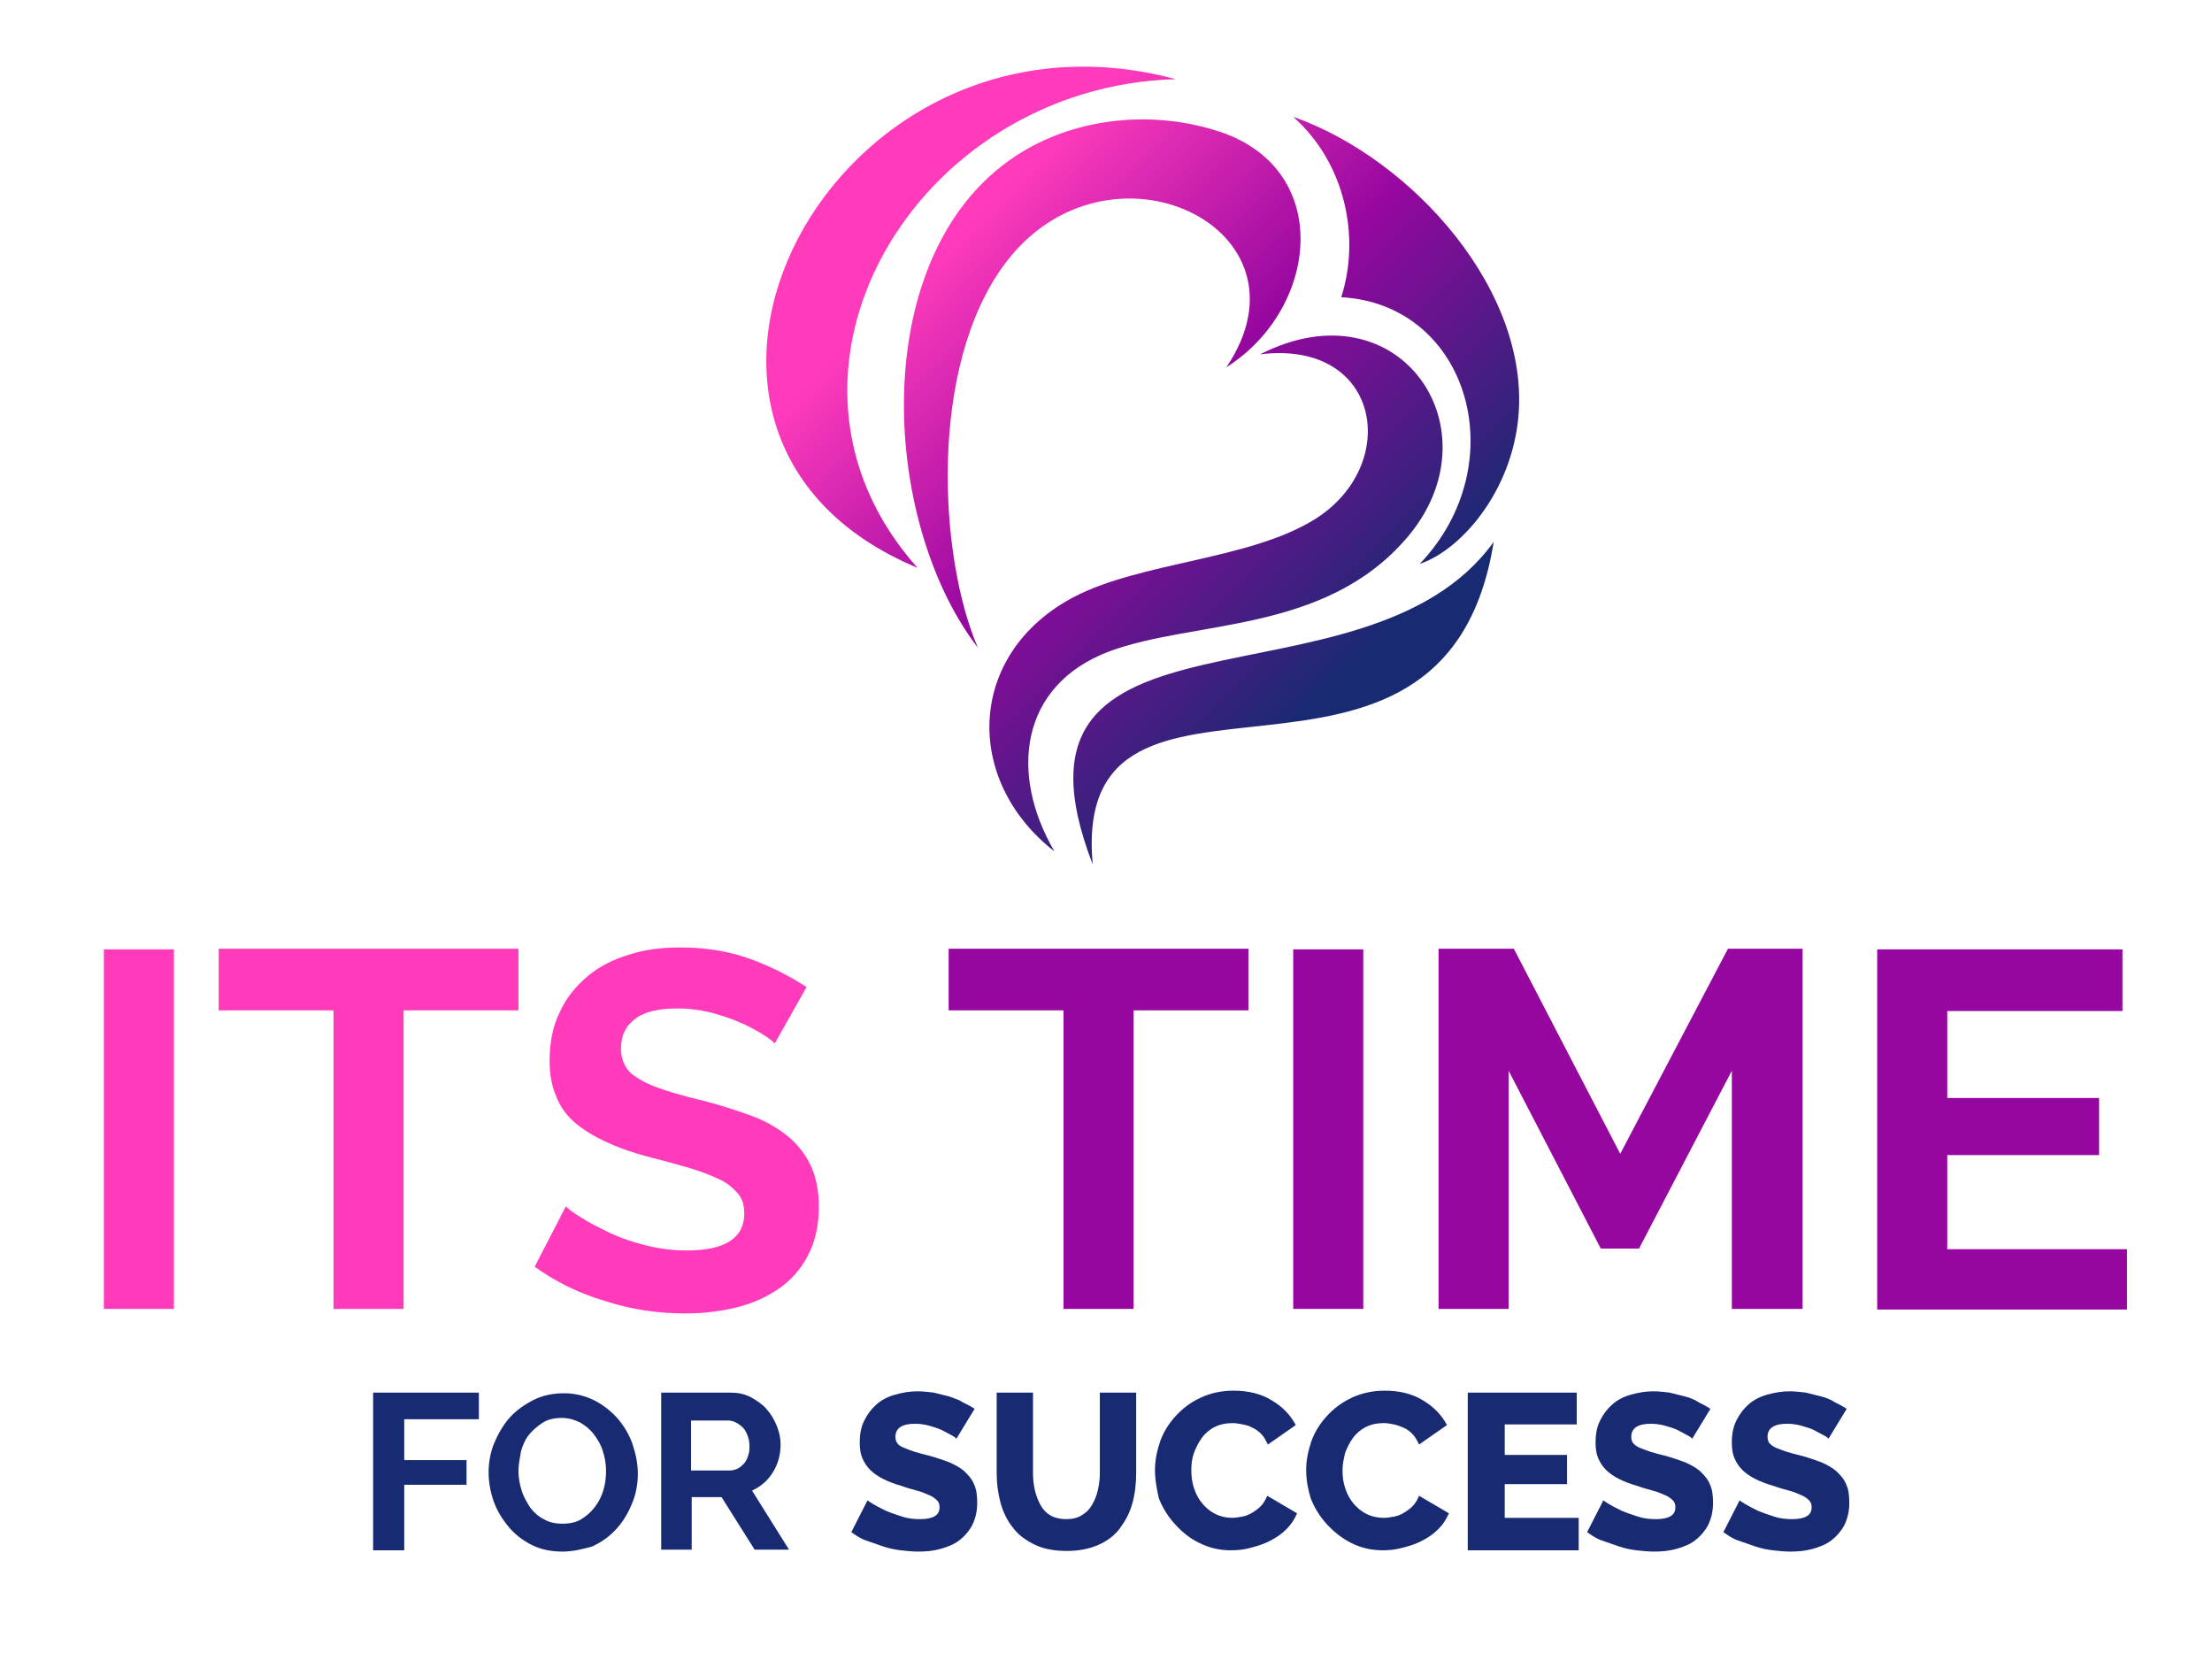 <?xml version="1.0" encoding="utf-8"?>
<!-- Generator: Adobe Illustrator 25.0.1, SVG Export Plug-In . SVG Version: 6.00 Build 0)  -->
<svg version="1.1" id="Layer_1" xmlns="http://www.w3.org/2000/svg" xmlns:xlink="http://www.w3.org/1999/xlink" x="0px" y="0px"
	 viewBox="0 0 340.9 257" style="enable-background:new 0 0 340.9 257;" xml:space="preserve">
<style type="text/css">
	.st0{fill:#182A72;}
	.st1{fill:#FF3BBC;}
	.st2{fill:#96079F;}
	.st3{fill-rule:evenodd;clip-rule:evenodd;fill:url(#SVGID_1_);}
</style>
<g>
	<g>
		<g>
			<path class="st0" d="M57.5,238.9v-24.3h16.3v4.1H62.3v6.3h9.6v3.8h-9.6v10.1H57.5z"/>
			<path class="st0" d="M86.7,239.1c-1.7,0-3.3-0.3-4.7-1c-1.4-0.7-2.6-1.6-3.6-2.8c-1-1.2-1.8-2.5-2.3-3.9s-0.8-3-0.8-4.5
				c0-1.6,0.3-3.2,0.9-4.6s1.4-2.8,2.4-3.9s2.3-2,3.7-2.7c1.4-0.7,3-1,4.6-1c1.7,0,3.3,0.4,4.7,1.1c1.4,0.7,2.6,1.7,3.6,2.8
				c1,1.2,1.8,2.5,2.3,4s0.8,3,0.8,4.5c0,1.6-0.3,3.2-0.9,4.6c-0.6,1.5-1.4,2.8-2.4,3.9c-1,1.1-2.2,2-3.7,2.7
				C89.9,238.7,88.3,239.1,86.7,239.1z M79.9,226.7c0,1,0.2,2.1,0.5,3c0.3,1,0.8,1.8,1.3,2.6c0.6,0.8,1.3,1.4,2.1,1.8
				c0.8,0.5,1.8,0.7,2.9,0.7c1.1,0,2.1-0.2,2.9-0.7c0.8-0.5,1.5-1.1,2.1-1.9c0.6-0.8,1-1.6,1.3-2.6c0.3-1,0.4-2,0.4-3
				c0-1-0.2-2.1-0.5-3c-0.3-1-0.8-1.8-1.4-2.6c-0.6-0.8-1.3-1.3-2.1-1.8c-0.8-0.4-1.8-0.7-2.8-0.7c-1.1,0-2.1,0.2-2.9,0.7
				c-0.8,0.5-1.5,1.1-2.1,1.8s-1,1.6-1.3,2.6C80.1,224.8,79.9,225.7,79.9,226.7z"/>
			<path class="st0" d="M101.9,238.9v-24.3h10.7c1.1,0,2.1,0.2,3.1,0.7c0.9,0.5,1.8,1.1,2.4,1.8c0.7,0.8,1.2,1.6,1.6,2.6
				s0.6,1.9,0.6,2.9c0,1.6-0.4,3-1.2,4.3c-0.8,1.3-1.9,2.2-3.2,2.8l5.7,9.1h-5.3l-5.1-8.1h-4.6v8.1H101.9z M106.6,226.6h5.9
				c0.4,0,0.8-0.1,1.2-0.3s0.7-0.5,1-0.8c0.3-0.4,0.5-0.8,0.6-1.2c0.2-0.5,0.2-1,0.2-1.5c0-0.6-0.1-1.1-0.3-1.6
				c-0.2-0.5-0.4-0.9-0.7-1.2s-0.7-0.6-1.1-0.8c-0.4-0.2-0.8-0.3-1.2-0.3h-5.7V226.6z"/>
			<path class="st0" d="M147.4,221.7c-0.1-0.1-0.3-0.3-0.7-0.5s-0.9-0.5-1.5-0.8c-0.6-0.3-1.3-0.5-2-0.7s-1.5-0.3-2.2-0.3
				c-2,0-3,0.7-3,2c0,0.4,0.1,0.8,0.3,1c0.2,0.3,0.5,0.5,1,0.7s1,0.4,1.6,0.6c0.6,0.2,1.4,0.4,2.2,0.6c1.2,0.3,2.2,0.7,3.1,1
				c0.9,0.4,1.7,0.8,2.4,1.4c0.6,0.6,1.2,1.2,1.5,2c0.4,0.8,0.5,1.8,0.5,2.9c0,1.4-0.3,2.5-0.8,3.5c-0.5,0.9-1.2,1.7-2,2.3
				c-0.8,0.6-1.8,1-2.9,1.3c-1.1,0.3-2.2,0.4-3.4,0.4c-0.9,0-1.8-0.1-2.7-0.2s-1.8-0.3-2.7-0.6c-0.9-0.3-1.7-0.6-2.6-0.9
				s-1.6-0.8-2.3-1.3l2.5-4.9c0.1,0.1,0.4,0.3,0.9,0.6c0.5,0.3,1.1,0.6,1.9,1c0.7,0.3,1.6,0.6,2.5,0.9s1.8,0.4,2.8,0.4
				c2,0,3-0.6,3-1.8c0-0.5-0.1-0.8-0.4-1.1c-0.3-0.3-0.7-0.6-1.2-0.8s-1.1-0.5-1.9-0.7c-0.7-0.2-1.5-0.4-2.3-0.7
				c-1.1-0.3-2.1-0.7-2.9-1.1c-0.8-0.4-1.5-0.9-2-1.4c-0.5-0.5-0.9-1.1-1.2-1.8c-0.3-0.7-0.4-1.5-0.4-2.4c0-1.3,0.2-2.4,0.7-3.4
				c0.5-1,1.1-1.8,1.9-2.5c0.8-0.7,1.8-1.2,2.9-1.5c1.1-0.3,2.2-0.5,3.4-0.5c0.8,0,1.7,0.1,2.5,0.2c0.8,0.2,1.6,0.4,2.4,0.6
				c0.8,0.3,1.5,0.5,2.1,0.9c0.6,0.3,1.2,0.6,1.8,1L147.4,221.7z"/>
			<path class="st0" d="M164.3,234.1c1,0,1.8-0.2,2.4-0.6c0.7-0.4,1.2-0.9,1.6-1.6c0.4-0.7,0.7-1.4,0.9-2.3s0.3-1.7,0.3-2.6v-12.4
				h5.6V227c0,1.7-0.2,3.3-0.6,4.7c-0.4,1.5-1.1,2.7-1.9,3.8s-2,2-3.4,2.6c-1.4,0.6-3,0.9-4.8,0.9c-1.9,0-3.6-0.3-5-1
				s-2.5-1.5-3.3-2.6c-0.9-1.1-1.5-2.4-1.9-3.8c-0.4-1.5-0.6-3-0.6-4.6v-12.4h5.6V227c0,0.9,0.1,1.8,0.3,2.7
				c0.2,0.8,0.5,1.6,0.9,2.3c0.4,0.7,0.9,1.2,1.6,1.6C162.6,233.9,163.4,234.1,164.3,234.1z"/>
			<path class="st0" d="M178,226.5c0-1.5,0.3-2.9,0.8-4.4c0.5-1.4,1.3-2.7,2.4-3.9s2.3-2.1,3.8-2.8c1.5-0.7,3.2-1.1,5.1-1.1
				c2.3,0,4.3,0.5,5.9,1.5c1.7,1,2.9,2.3,3.7,3.8l-4.3,3c-0.3-0.6-0.6-1.2-1-1.6s-0.9-0.8-1.4-1c-0.5-0.3-1-0.4-1.5-0.5
				s-1-0.2-1.5-0.2c-1.1,0-2,0.2-2.8,0.6c-0.8,0.4-1.5,1-2,1.7c-0.5,0.7-0.9,1.5-1.2,2.3c-0.3,0.9-0.4,1.7-0.4,2.6
				c0,1,0.1,1.9,0.4,2.8c0.3,0.9,0.7,1.7,1.3,2.4s1.2,1.2,2,1.6c0.8,0.4,1.7,0.6,2.6,0.6c0.5,0,1-0.1,1.6-0.2c0.5-0.1,1-0.3,1.5-0.6
				c0.5-0.3,0.9-0.6,1.3-1s0.7-0.9,1-1.6l4.6,2.7c-0.4,0.9-0.9,1.7-1.6,2.4c-0.7,0.7-1.5,1.3-2.5,1.8c-0.9,0.5-1.9,0.8-3,1.1
				c-1,0.3-2.1,0.4-3.1,0.4c-1.8,0-3.4-0.4-4.8-1.1c-1.5-0.7-2.7-1.7-3.8-2.9c-1.1-1.2-1.9-2.5-2.5-4
				C178.3,229.6,178,228.1,178,226.5z"/>
			<path class="st0" d="M201.3,226.5c0-1.5,0.3-2.9,0.8-4.4c0.5-1.4,1.3-2.7,2.4-3.9c1-1.1,2.3-2.1,3.8-2.8c1.5-0.7,3.2-1.1,5.1-1.1
				c2.3,0,4.3,0.5,5.9,1.5c1.7,1,2.9,2.3,3.7,3.8l-4.3,3c-0.3-0.6-0.6-1.2-1-1.6s-0.9-0.8-1.4-1s-1-0.4-1.5-0.5
				c-0.5-0.1-1-0.2-1.5-0.2c-1.1,0-2,0.2-2.8,0.6c-0.8,0.4-1.5,1-2,1.7c-0.5,0.7-0.9,1.5-1.2,2.3c-0.2,0.9-0.4,1.7-0.4,2.6
				c0,1,0.1,1.9,0.4,2.8c0.3,0.9,0.7,1.7,1.3,2.4c0.6,0.7,1.2,1.2,2,1.6c0.8,0.4,1.7,0.6,2.7,0.6c0.5,0,1-0.1,1.6-0.2
				c0.5-0.1,1-0.3,1.5-0.6c0.5-0.3,0.9-0.6,1.3-1c0.4-0.4,0.7-0.9,1-1.6l4.6,2.7c-0.4,0.9-0.9,1.7-1.6,2.4c-0.7,0.7-1.5,1.3-2.5,1.8
				c-0.9,0.5-1.9,0.8-3,1.1s-2.1,0.4-3.1,0.4c-1.8,0-3.4-0.4-4.8-1.1s-2.7-1.7-3.8-2.9c-1.1-1.2-1.9-2.5-2.5-4
				C201.6,229.6,201.3,228.1,201.3,226.5z"/>
			<path class="st0" d="M243.3,234v4.9h-17.1v-24.3H243v4.9h-11.1v4.7h9.6v4.5h-9.6v5.2H243.3z"/>
			<path class="st0" d="M260.8,221.7c-0.1-0.1-0.3-0.3-0.7-0.5s-0.9-0.5-1.5-0.8s-1.3-0.5-2-0.7c-0.7-0.2-1.5-0.3-2.2-0.3
				c-2,0-3,0.7-3,2c0,0.4,0.1,0.8,0.3,1s0.5,0.5,1,0.7s1,0.4,1.6,0.6c0.6,0.2,1.4,0.4,2.2,0.6c1.2,0.3,2.2,0.7,3.1,1
				c0.9,0.4,1.7,0.8,2.4,1.4c0.6,0.6,1.2,1.2,1.5,2c0.4,0.8,0.5,1.8,0.5,2.9c0,1.4-0.3,2.5-0.8,3.5c-0.5,0.9-1.2,1.7-2,2.3
				s-1.8,1-2.9,1.3c-1.1,0.3-2.2,0.4-3.4,0.4c-0.9,0-1.8-0.1-2.7-0.2c-0.9-0.1-1.8-0.3-2.7-0.6c-0.9-0.3-1.7-0.6-2.6-0.9
				s-1.6-0.8-2.3-1.3l2.5-4.9c0.1,0.1,0.4,0.3,0.9,0.6c0.5,0.3,1.1,0.6,1.9,1c0.7,0.3,1.6,0.6,2.5,0.9c0.9,0.3,1.8,0.4,2.8,0.4
				c2,0,3-0.6,3-1.8c0-0.5-0.1-0.8-0.4-1.1c-0.3-0.3-0.7-0.6-1.2-0.8c-0.5-0.2-1.1-0.5-1.9-0.7c-0.7-0.2-1.5-0.4-2.3-0.7
				c-1.1-0.3-2.1-0.7-2.9-1.1s-1.5-0.9-2-1.4s-0.9-1.1-1.2-1.8c-0.3-0.7-0.4-1.5-0.4-2.4c0-1.3,0.2-2.4,0.7-3.4
				c0.5-1,1.1-1.8,1.9-2.5s1.8-1.2,2.9-1.5c1.1-0.3,2.2-0.5,3.4-0.5c0.8,0,1.7,0.1,2.5,0.2c0.8,0.2,1.6,0.4,2.4,0.6s1.5,0.5,2.1,0.9
				c0.6,0.3,1.2,0.6,1.8,1L260.8,221.7z"/>
			<path class="st0" d="M281.8,221.7c-0.1-0.1-0.3-0.3-0.7-0.5s-0.9-0.5-1.5-0.8s-1.3-0.5-2-0.7c-0.7-0.2-1.5-0.3-2.2-0.3
				c-2,0-3,0.7-3,2c0,0.4,0.1,0.8,0.3,1s0.5,0.5,1,0.7s1,0.4,1.6,0.6c0.6,0.2,1.4,0.4,2.2,0.6c1.2,0.3,2.2,0.7,3.1,1
				c0.9,0.4,1.7,0.8,2.4,1.4c0.6,0.6,1.2,1.2,1.5,2c0.4,0.8,0.5,1.8,0.5,2.9c0,1.4-0.3,2.5-0.8,3.5c-0.5,0.9-1.2,1.7-2,2.3
				s-1.8,1-2.9,1.3c-1.1,0.3-2.2,0.4-3.4,0.4c-0.9,0-1.8-0.1-2.7-0.2c-0.9-0.1-1.8-0.3-2.7-0.6c-0.9-0.3-1.7-0.6-2.6-0.9
				s-1.6-0.8-2.3-1.3l2.5-4.9c0.1,0.1,0.4,0.3,0.9,0.6c0.5,0.3,1.1,0.6,1.9,1c0.7,0.3,1.6,0.6,2.5,0.9c0.9,0.3,1.8,0.4,2.8,0.4
				c2,0,3-0.6,3-1.8c0-0.5-0.1-0.8-0.4-1.1c-0.3-0.3-0.7-0.6-1.2-0.8c-0.5-0.2-1.1-0.5-1.9-0.7c-0.7-0.2-1.5-0.4-2.3-0.7
				c-1.1-0.3-2.1-0.7-2.9-1.1s-1.5-0.9-2-1.4s-0.9-1.1-1.2-1.8c-0.3-0.7-0.4-1.5-0.4-2.4c0-1.3,0.2-2.4,0.7-3.4
				c0.5-1,1.1-1.8,1.9-2.5s1.8-1.2,2.9-1.5c1.1-0.3,2.2-0.5,3.4-0.5c0.8,0,1.7,0.1,2.5,0.2c0.8,0.2,1.6,0.4,2.4,0.6s1.5,0.5,2.1,0.9
				c0.6,0.3,1.2,0.6,1.8,1L281.8,221.7z"/>
		</g>
	</g>
	<g>
		<g>
			<path class="st1" d="M16,201.7v-55.4h10.8v55.4H16z"/>
			<path class="st1" d="M79.9,155.7H62.2v46H51.4v-46H33.7v-9.5h46.2V155.7z"/>
			<path class="st1" d="M119.4,160.8c-0.4-0.4-1-0.9-2-1.5c-1-0.6-2.1-1.2-3.5-1.8c-1.4-0.6-2.9-1.1-4.5-1.5
				c-1.6-0.4-3.3-0.6-4.9-0.6c-3,0-5.2,0.5-6.6,1.6c-1.5,1.1-2.2,2.6-2.2,4.6c0,1.1,0.3,2.1,0.8,2.9c0.5,0.8,1.3,1.4,2.4,2
				c1,0.6,2.4,1.1,3.9,1.6c1.6,0.5,3.4,1,5.5,1.5c2.7,0.7,5.2,1.5,7.4,2.3c2.2,0.8,4.1,1.9,5.6,3.1c1.5,1.2,2.7,2.7,3.6,4.5
				c0.8,1.7,1.3,3.9,1.3,6.4c0,3-0.6,5.5-1.7,7.6c-1.1,2.1-2.6,3.8-4.5,5.1c-1.9,1.3-4.1,2.3-6.6,2.9c-2.5,0.6-5.1,0.9-7.8,0.9
				c-4.2,0-8.3-0.6-12.3-1.9c-4.1-1.2-7.7-3-10.9-5.3l4.8-9.3c0.5,0.5,1.3,1.1,2.5,1.8c1.2,0.8,2.7,1.5,4.3,2.3
				c1.7,0.8,3.5,1.4,5.5,1.9c2,0.5,4.1,0.8,6.3,0.8c5.9,0,8.9-1.9,8.9-5.7c0-1.3-0.3-2.3-1-3.1c-0.7-0.8-1.6-1.6-2.9-2.2
				c-1.3-0.6-2.8-1.2-4.5-1.7c-1.8-0.5-3.8-1.1-5.9-1.6c-2.7-0.7-5-1.5-6.9-2.4c-2-0.9-3.6-1.9-4.9-3c-1.3-1.1-2.3-2.5-2.9-4.1
				c-0.7-1.6-1-3.4-1-5.5c0-2.8,0.5-5.3,1.6-7.5c1-2.2,2.5-4,4.3-5.5c1.8-1.5,4-2.6,6.4-3.3c2.4-0.8,5.1-1.1,7.9-1.1
				c3.9,0,7.5,0.6,10.8,1.8c3.3,1.2,6.1,2.7,8.6,4.3L119.4,160.8z"/>
			<path class="st2" d="M192.4,155.7h-17.7v46h-10.8v-46h-17.7v-9.5h46.2V155.7z"/>
			<path class="st2" d="M199.3,201.7v-55.4h10.8v55.4H199.3z"/>
			<path class="st2" d="M266.9,201.7V165l-14.3,27.4h-5.9L232.5,165v36.7h-10.8v-55.5h11.6l16.4,31.6l16.6-31.6h11.5v55.5H266.9z"/>
			<path class="st2" d="M327.8,192.3v9.5h-38.5v-55.5h37.8v9.5h-27v13.4h23.4v8.8h-23.4v14.5H327.8z"/>
		</g>
	</g>
	
		<linearGradient id="SVGID_1_" gradientUnits="userSpaceOnUse" x1="7883.224" y1="-5163.819" x2="10146.99" y2="-7427.585" gradientTransform="matrix(2.830000e-02 0 0 -2.830000e-02 -76.673 -109.352)">
		<stop  offset="0" style="stop-color:#FF3BBC"/>
		<stop  offset="0.478" style="stop-color:#96079F"/>
		<stop  offset="1" style="stop-color:#182A72"/>
	</linearGradient>
	<path class="st3" d="M230.2,83.5c-7.6,47.6-65.3,11.2-61.8,49.7C151.6,89.7,210.3,111.2,230.2,83.5L230.2,83.5z M206.7,45.8
		c3-9.3,0.6-20.7-7.4-27.8c18.3,6.4,37.1,27.2,34.6,47.2c-1.4,11.1-8.9,19.6-15.1,21.7C233.5,71.5,226.4,46.9,206.7,45.8L206.7,45.8
		z M194.2,54.6c21.6-11,36.8,11.8,22.6,28.3c-12.7,14.8-32.8,12.6-45.9,17.5c-13.7,5.2-15.4,18.8-8.4,30.8
		c-14.2-11.1-13.4-30.6,3-39.2c10.3-5.4,26.9-5.7,37-11.9C216,71.8,212.9,52.3,194.2,54.6L194.2,54.6z M160.3,21.9
		c9-4.3,19.3-4.4,27.7-1.6c17.6,5.9,15.2,27.3,1,36.3c14.5-21.5-18.3-37.1-34.1-16c-11.9,15.9-10.2,45.3-4.2,59.2
		C134.9,79.3,133.3,34.9,160.3,21.9z M141.4,87.5c-26.7-29.9-0.4-74.2,39.8-75.3C127.9-2.1,92.4,67.1,141.4,87.5L141.4,87.5z"/>
</g>
</svg>
